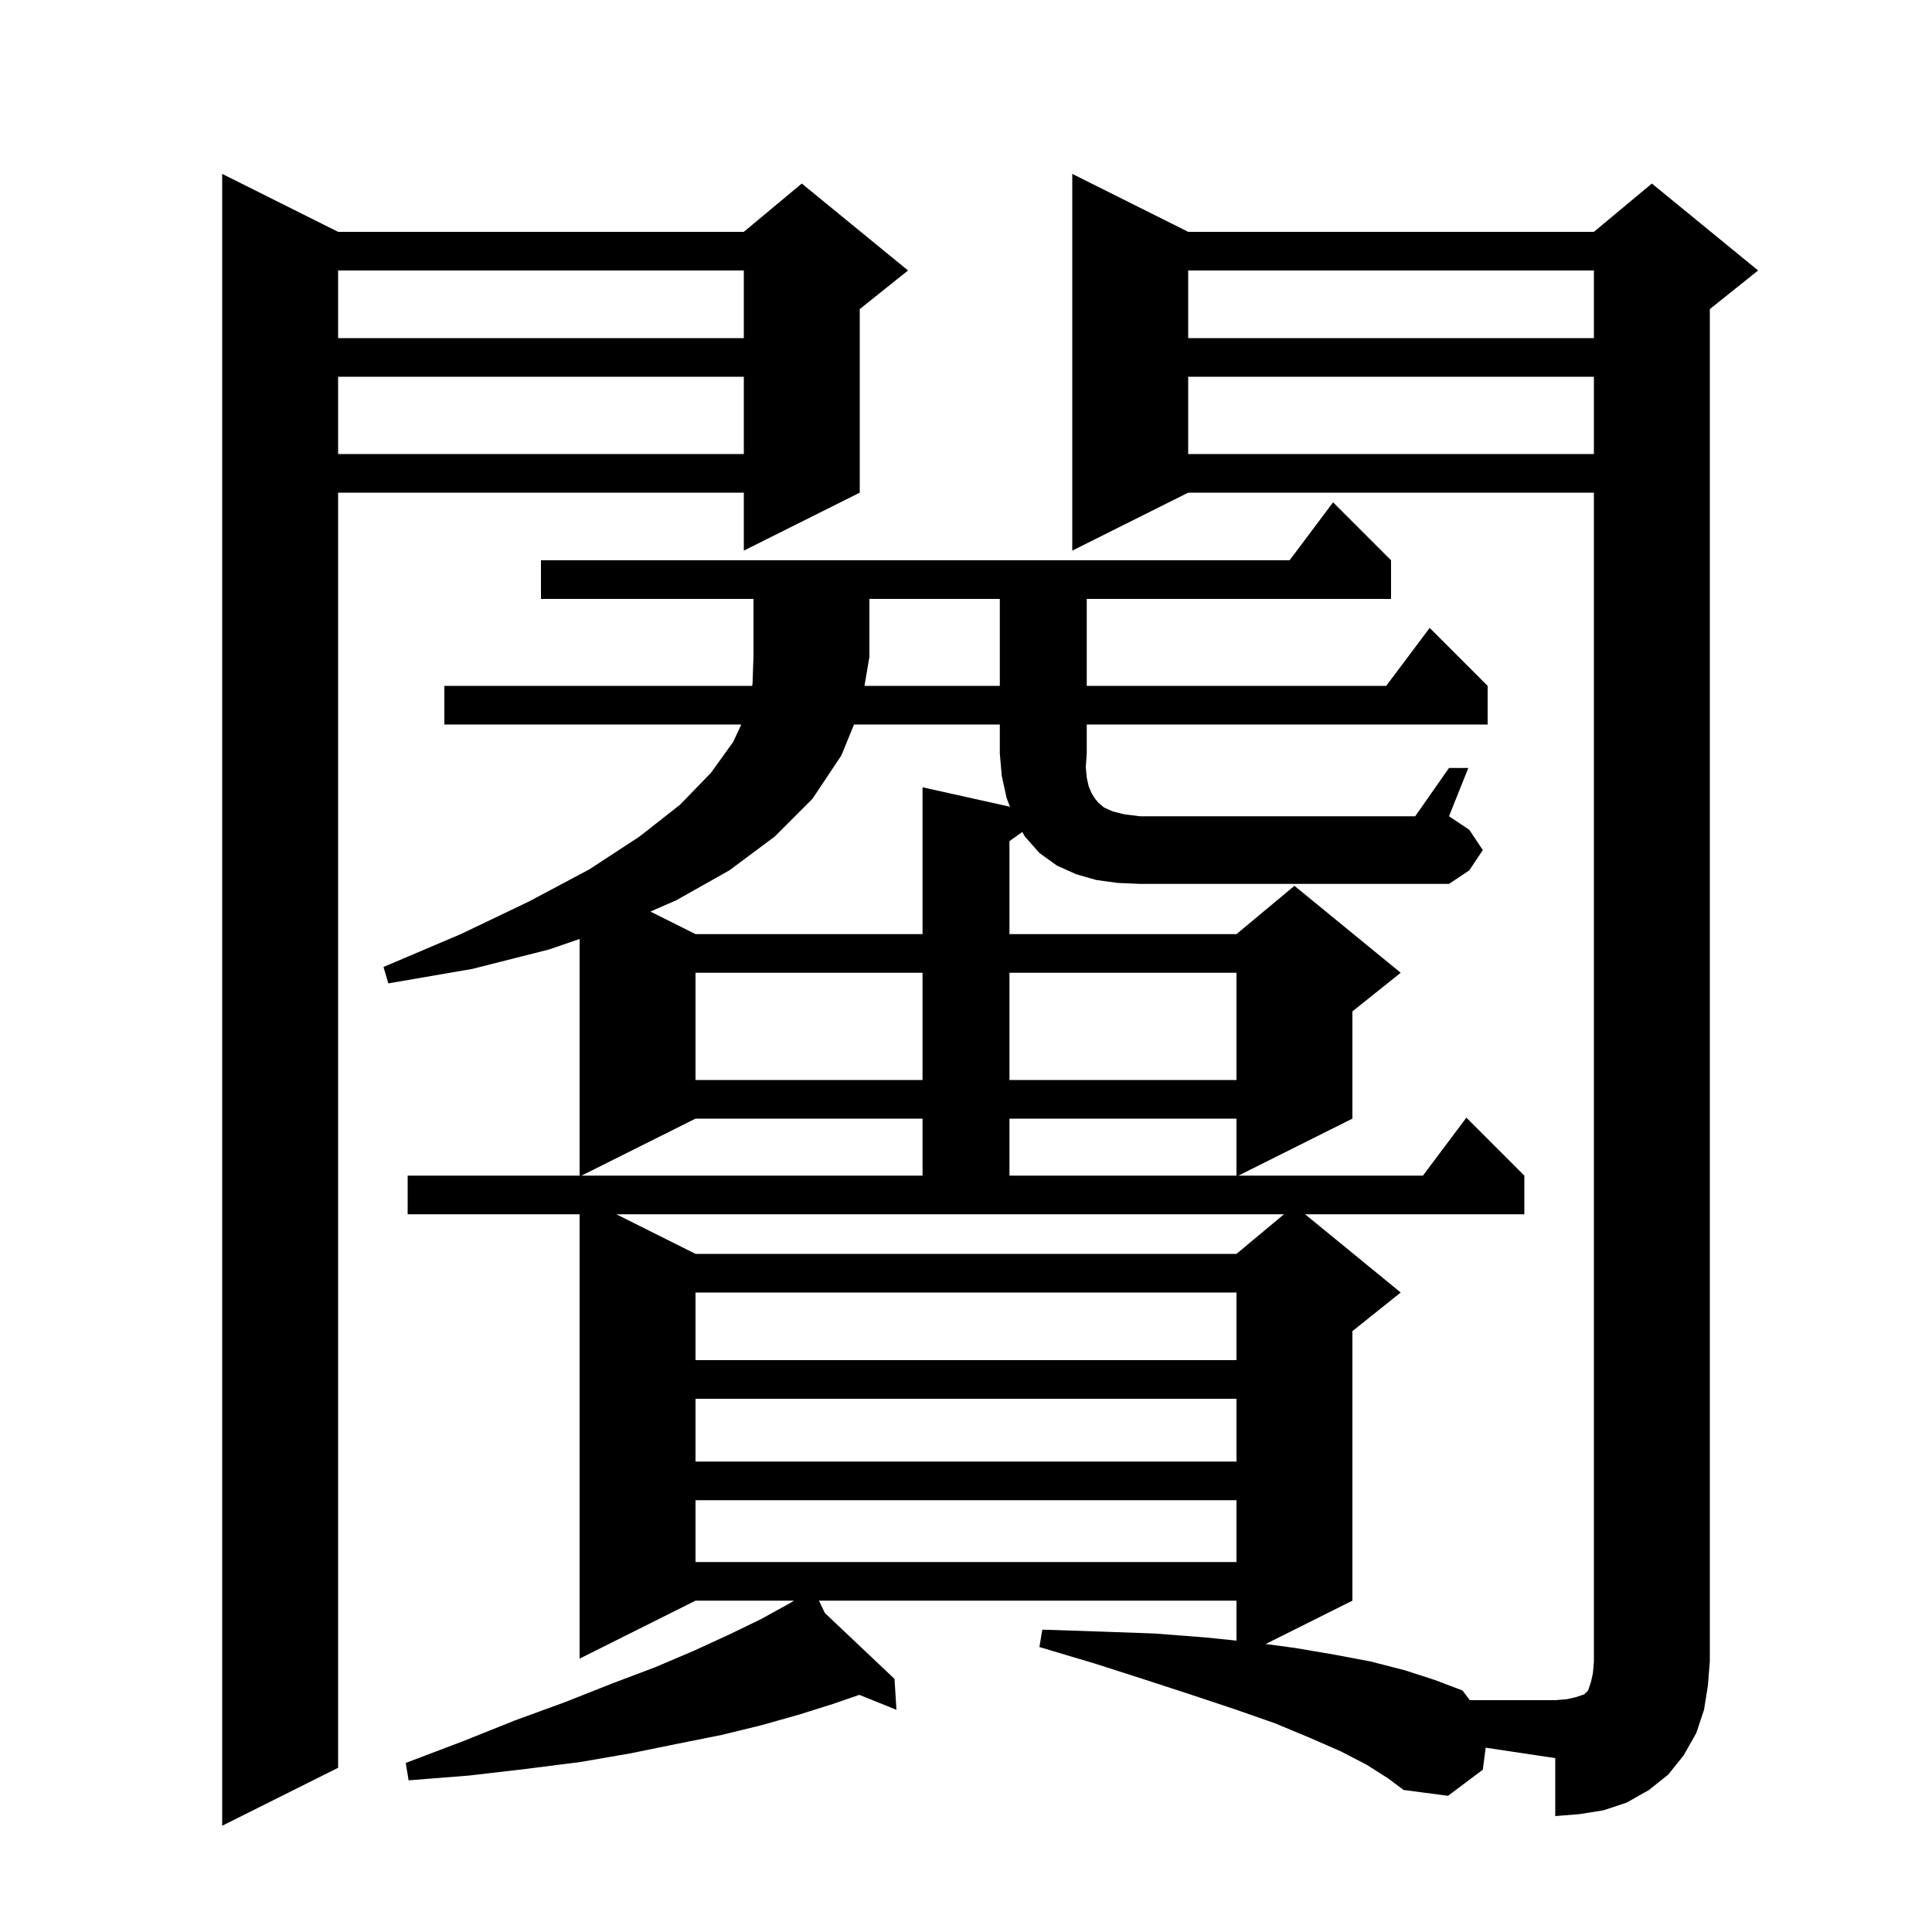 <svg xmlns="http://www.w3.org/2000/svg" xmlns:xlink="http://www.w3.org/1999/xlink" version="1.1" baseProfile="full" viewBox="0 0 200 200" width="200" height="200"><g fill="currentColor"><path d="M 35.0 24.0 L 77.0 24.0 L 83.0 19.0 L 94.0 28.0 L 89.0 32.0 L 89.0 51.0 L 77.0 57.0 L 77.0 51.0 L 35.0 51.0 L 35.0 183.0 L 23.0 189.0 L 23.0 18.0 Z M 103.5 71.0 L 103.5 62.0 L 90.0 62.0 L 90.0 68.0 L 89.491 71.0 Z M 72.0 155.3 L 72.0 161.7 L 128.0 161.7 L 128.0 155.3 Z M 72.0 144.8 L 72.0 151.3 L 128.0 151.3 L 128.0 144.8 Z M 72.0 133.8 L 72.0 140.8 L 128.0 140.8 L 128.0 133.8 Z M 72.0 129.8 L 128.0 129.8 L 132.92 125.7 L 63.8 125.7 Z M 72.0 115.8 L 60.2 121.7 L 95.5 121.7 L 95.5 115.8 Z M 104.5 115.8 L 104.5 121.7 L 128.0 121.7 L 128.0 115.8 Z M 72.0 100.7 L 72.0 111.8 L 95.5 111.8 L 95.5 100.7 Z M 104.5 100.7 L 104.5 111.8 L 128.0 111.8 L 128.0 100.7 Z M 123.0 39.0 L 123.0 47.0 L 165.0 47.0 L 165.0 39.0 Z M 35.0 39.0 L 35.0 47.0 L 77.0 47.0 L 77.0 39.0 Z M 123.0 28.0 L 123.0 35.0 L 165.0 35.0 L 165.0 28.0 Z M 35.0 28.0 L 35.0 35.0 L 77.0 35.0 L 77.0 28.0 Z M 88.406 75.0 L 87.1 78.2 L 84.1 82.7 L 80.2 86.6 L 75.5 90.1 L 70.0 93.2 L 67.328 94.364 L 72.0 96.7 L 95.5 96.7 L 95.5 81.5 L 104.5 83.5 L 104.566 83.56 L 104.2 82.6 L 103.7 80.3 L 103.5 78.0 L 103.5 75.0 Z M 112.5 80.5 L 112.7 81.4 L 113.0 82.1 L 113.3 82.6 L 113.7 83.1 L 114.3 83.6 L 115.2 84.0 L 116.4 84.3 L 118.0 84.5 L 146.5 84.5 L 150.0 79.5 L 152.0 79.5 L 150.0 84.5 L 152.1 85.9 L 153.5 88.0 L 152.1 90.1 L 150.0 91.5 L 118.0 91.5 L 115.7 91.4 L 113.5 91.1 L 111.4 90.5 L 109.4 89.6 L 107.6 88.3 L 106.1 86.6 L 105.825 86.125 L 104.5 87.071 L 104.5 96.7 L 128.0 96.7 L 134.0 91.7 L 145.0 100.7 L 140.0 104.7 L 140.0 115.8 L 128.2 121.7 L 147.3 121.7 L 151.8 115.7 L 157.8 121.7 L 157.8 125.7 L 135.1 125.7 L 145.0 133.8 L 140.0 137.8 L 140.0 165.7 L 131.021 170.189 L 134.1 170.6 L 138.2 171.3 L 141.9 172.0 L 145.4 172.9 L 148.5 173.9 L 151.4 175.0 L 152.15 176.0 L 161.0 176.0 L 162.2 175.9 L 163.1 175.7 L 164.0 175.4 L 164.4 175.0 L 164.7 174.1 L 164.9 173.2 L 165.0 172.0 L 165.0 51.0 L 123.0 51.0 L 111.0 57.0 L 111.0 18.0 L 123.0 24.0 L 165.0 24.0 L 171.0 19.0 L 182.0 28.0 L 177.0 32.0 L 177.0 172.0 L 176.8 174.5 L 176.4 177.0 L 175.6 179.4 L 174.3 181.7 L 172.7 183.7 L 170.7 185.3 L 168.4 186.6 L 166.0 187.4 L 163.5 187.8 L 161.0 188.0 L 161.0 182.0 L 153.797 180.92 L 153.5 183.2 L 149.9 185.9 L 145.3 185.3 L 143.7 184.1 L 141.5 182.7 L 138.8 181.3 L 135.6 179.9 L 132.0 178.4 L 128.0 177.0 L 123.5 175.5 L 118.6 173.9 L 113.3 172.2 L 107.6 170.5 L 107.9 168.7 L 113.9 168.9 L 119.5 169.1 L 124.7 169.5 L 128.0 169.837 L 128.0 165.7 L 84.778 165.7 L 85.395 166.983 L 92.6 173.8 L 92.8 177.0 L 88.96 175.451 L 86.2 176.4 L 82.7 177.5 L 78.8 178.6 L 74.7 179.6 L 70.2 180.5 L 65.3 181.5 L 60.1 182.4 L 54.6 183.1 L 48.6 183.8 L 42.3 184.3 L 42.0 182.5 L 47.8 180.3 L 53.3 178.1 L 58.5 176.2 L 63.3 174.3 L 67.8 172.6 L 71.8 170.9 L 75.5 169.2 L 78.8 167.6 L 81.7 166.0 L 82.2 165.7 L 72.0 165.7 L 60.0 171.7 L 60.0 125.7 L 42.2 125.7 L 42.2 121.7 L 60.0 121.7 L 60.0 97.203 L 56.8 98.3 L 48.9 100.3 L 40.2 101.8 L 39.7 100.1 L 47.7 96.7 L 54.8 93.3 L 61.0 90.0 L 66.2 86.6 L 70.4 83.3 L 73.6 80.0 L 75.9 76.8 L 76.74 75.0 L 46.0 75.0 L 46.0 71.0 L 77.86 71.0 L 77.9 70.8 L 78.0 68.0 L 78.0 62.0 L 56.0 62.0 L 56.0 58.0 L 133.5 58.0 L 138.0 52.0 L 144.0 58.0 L 144.0 62.0 L 112.5 62.0 L 112.5 71.0 L 143.5 71.0 L 148.0 65.0 L 154.0 71.0 L 154.0 75.0 L 112.5 75.0 L 112.5 78.0 L 112.4 79.4 Z "/></g></svg>